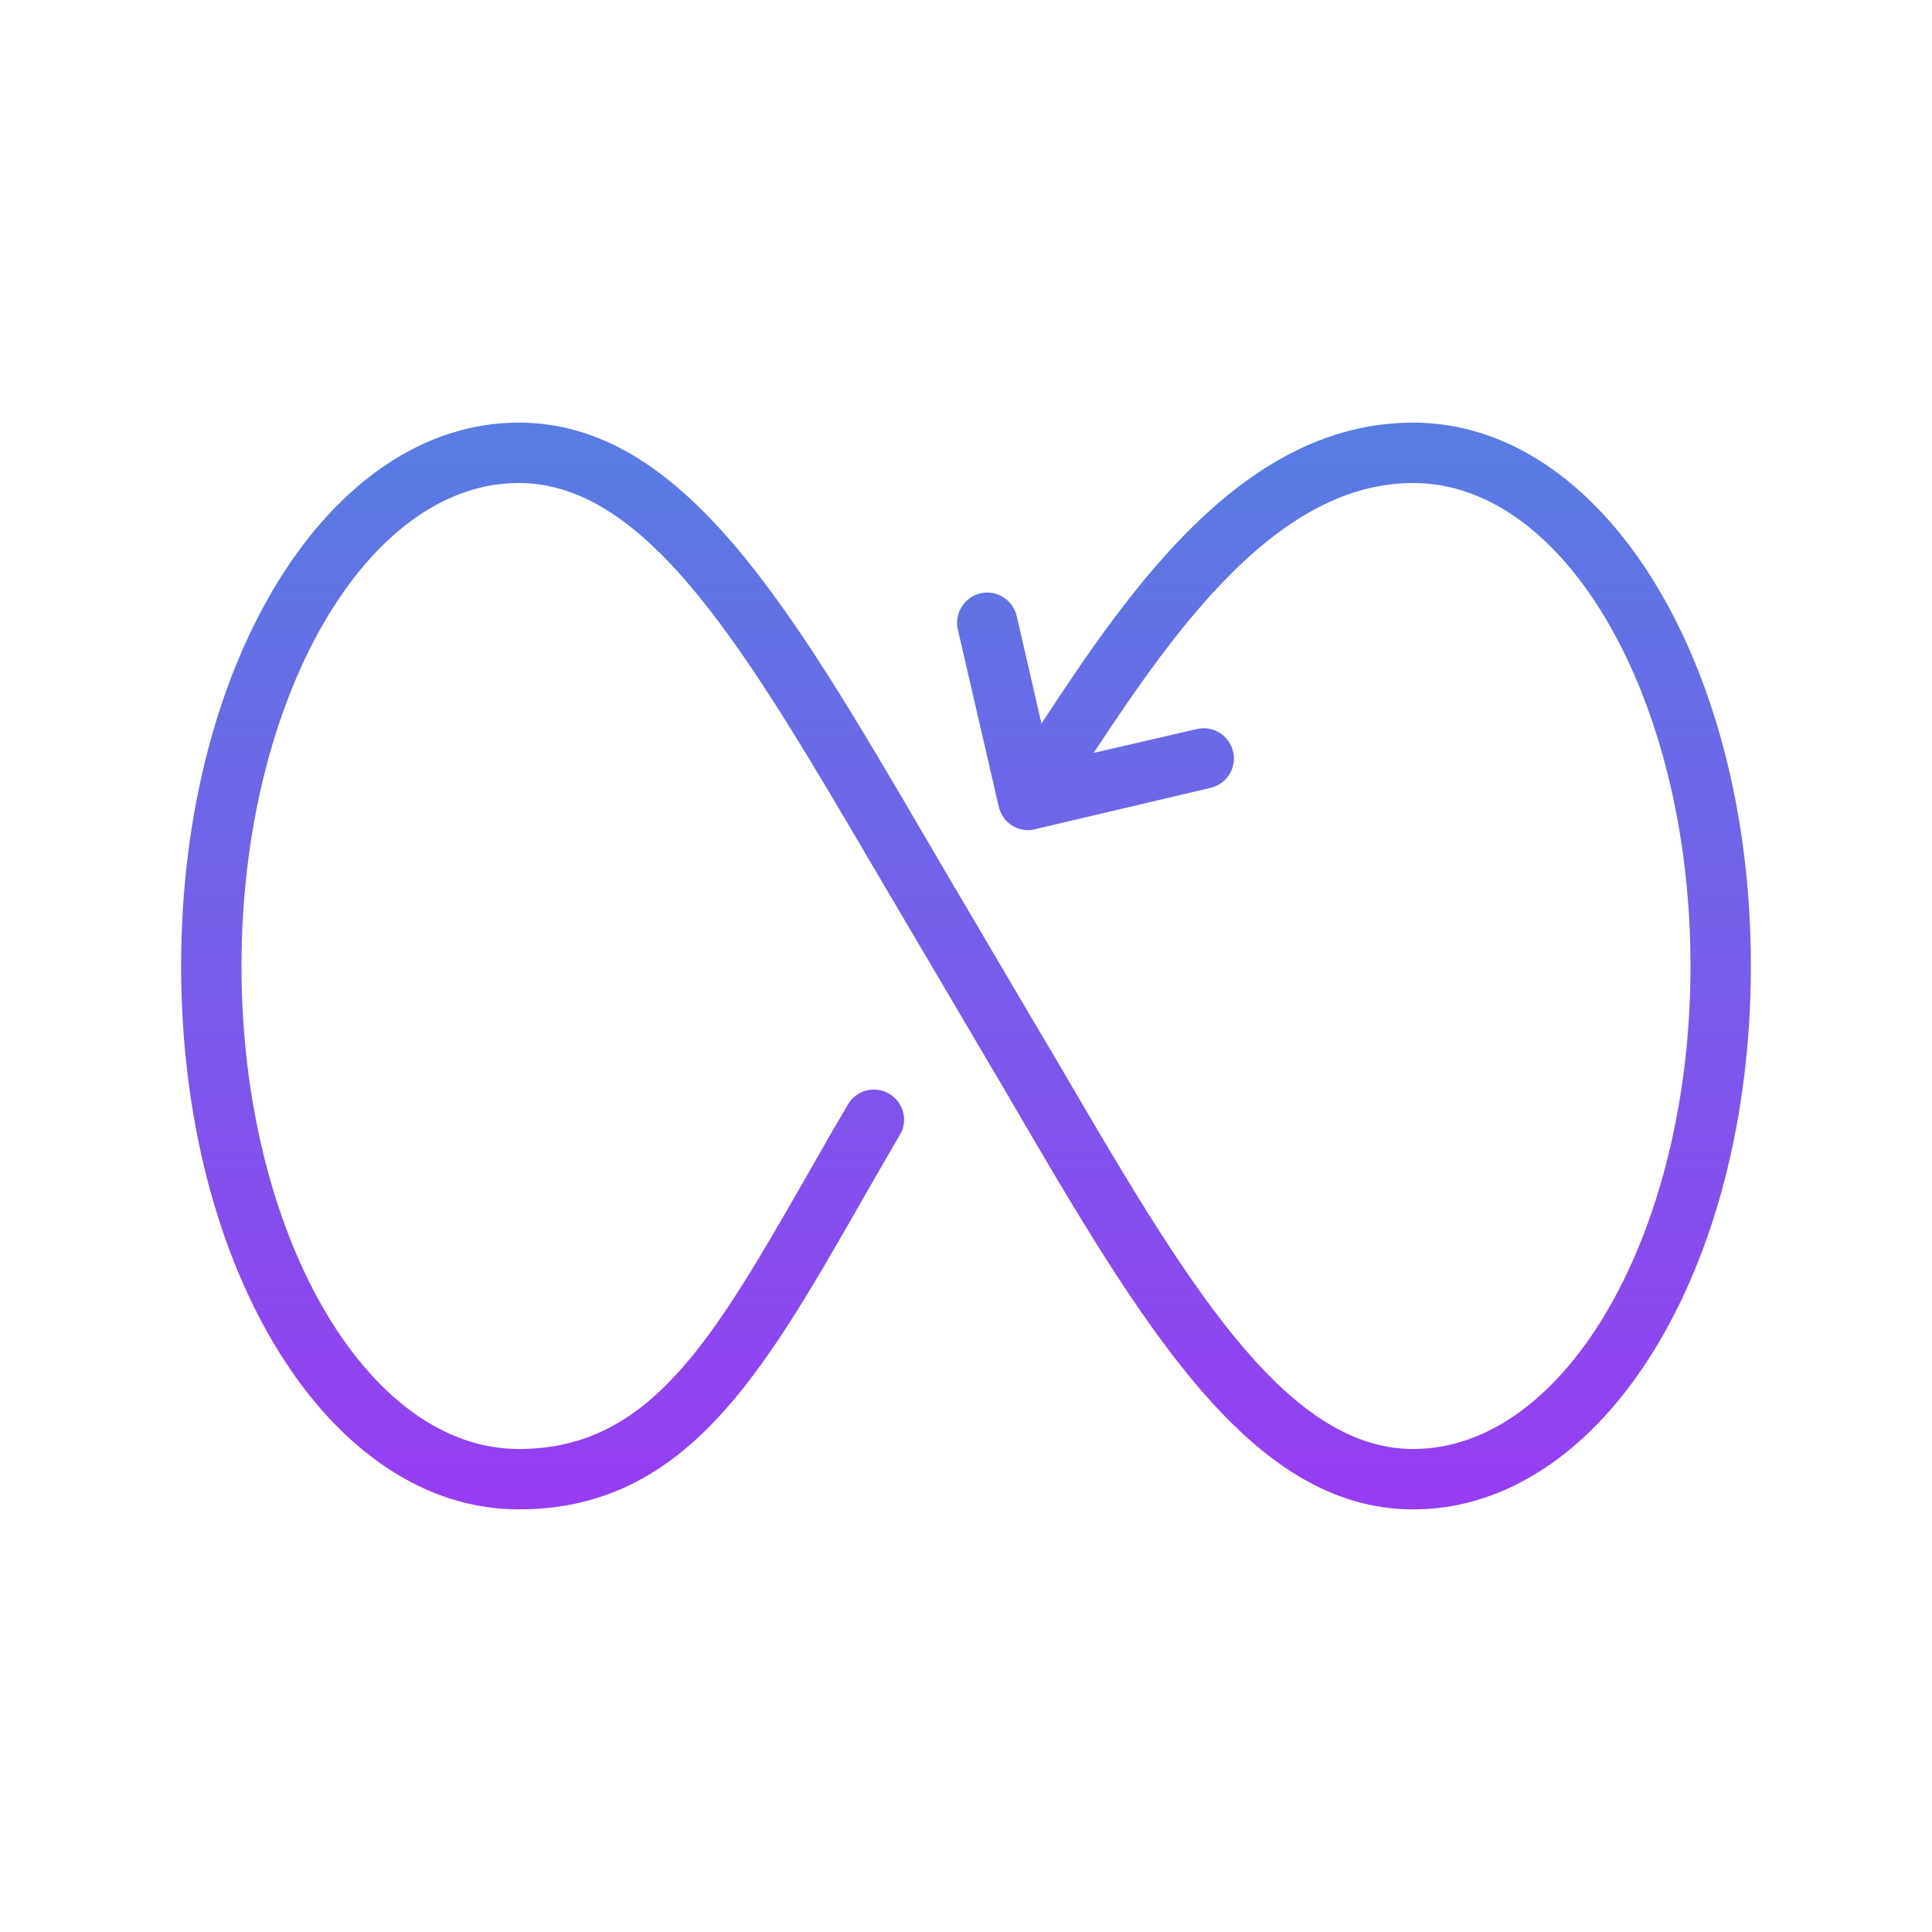 <svg width="64" height="64" viewBox="0 0 64 64" fill="none" xmlns="http://www.w3.org/2000/svg">
<path d="M46.815 14C41.25 14 37.5 19.385 34.5 23.97L33.68 20.405C33.62 20.146 33.46 19.922 33.235 19.782C33.01 19.641 32.739 19.595 32.48 19.655C32.221 19.715 31.997 19.875 31.857 20.1C31.716 20.325 31.67 20.596 31.73 20.855L33.08 26.7C33.125 26.92 33.242 27.119 33.414 27.264C33.585 27.409 33.8 27.492 34.025 27.5C34.102 27.501 34.18 27.493 34.255 27.475L40.1 26.1C40.228 26.07 40.349 26.016 40.456 25.94C40.563 25.863 40.654 25.767 40.724 25.655C40.793 25.544 40.84 25.42 40.862 25.29C40.884 25.161 40.88 25.028 40.85 24.9C40.82 24.772 40.766 24.651 40.69 24.544C40.613 24.437 40.517 24.346 40.405 24.276C40.294 24.207 40.17 24.16 40.04 24.138C39.911 24.116 39.778 24.12 39.65 24.15L36.23 24.94C38.97 20.785 42.35 16 46.815 16C51.88 16 56 23.18 56 32C56 40.82 51.88 48 46.815 48C42.525 48 39.215 42.335 35.025 35.16C34.33 34 31.395 29 30.705 27.83C26.19 20.105 22.625 14 17.185 14C10.915 14 6 21.905 6 32C6 42.095 10.915 50 17.185 50C22.685 50 25.245 45.55 28.47 39.915C28.915 39.14 29.375 38.335 29.86 37.505C29.962 37.279 29.977 37.024 29.901 36.788C29.826 36.553 29.665 36.353 29.451 36.229C29.237 36.104 28.985 36.064 28.742 36.115C28.5 36.166 28.286 36.305 28.14 36.505C27.64 37.34 27.18 38.15 26.735 38.935C23.605 44.39 21.54 48 17.185 48C12.12 48 8 40.82 8 32C8 23.18 12.12 16 17.185 16C21.5 16 24.785 21.665 29 28.84C29.695 30.025 32.63 34.99 33.32 36.17C37.82 43.895 41.4 50 46.82 50C53.085 50 58 42.095 58 32C58 21.905 53.085 14 46.815 14Z" fill="url(#paint0_linear)"/>
<defs>
<linearGradient id="paint0_linear" x1="32" y1="14" x2="32" y2="50" gradientUnits="userSpaceOnUse">
<stop stop-color="#577DE2"/>
<stop offset="1" stop-color="#973CF2"/>
</linearGradient>
</defs>
</svg>
